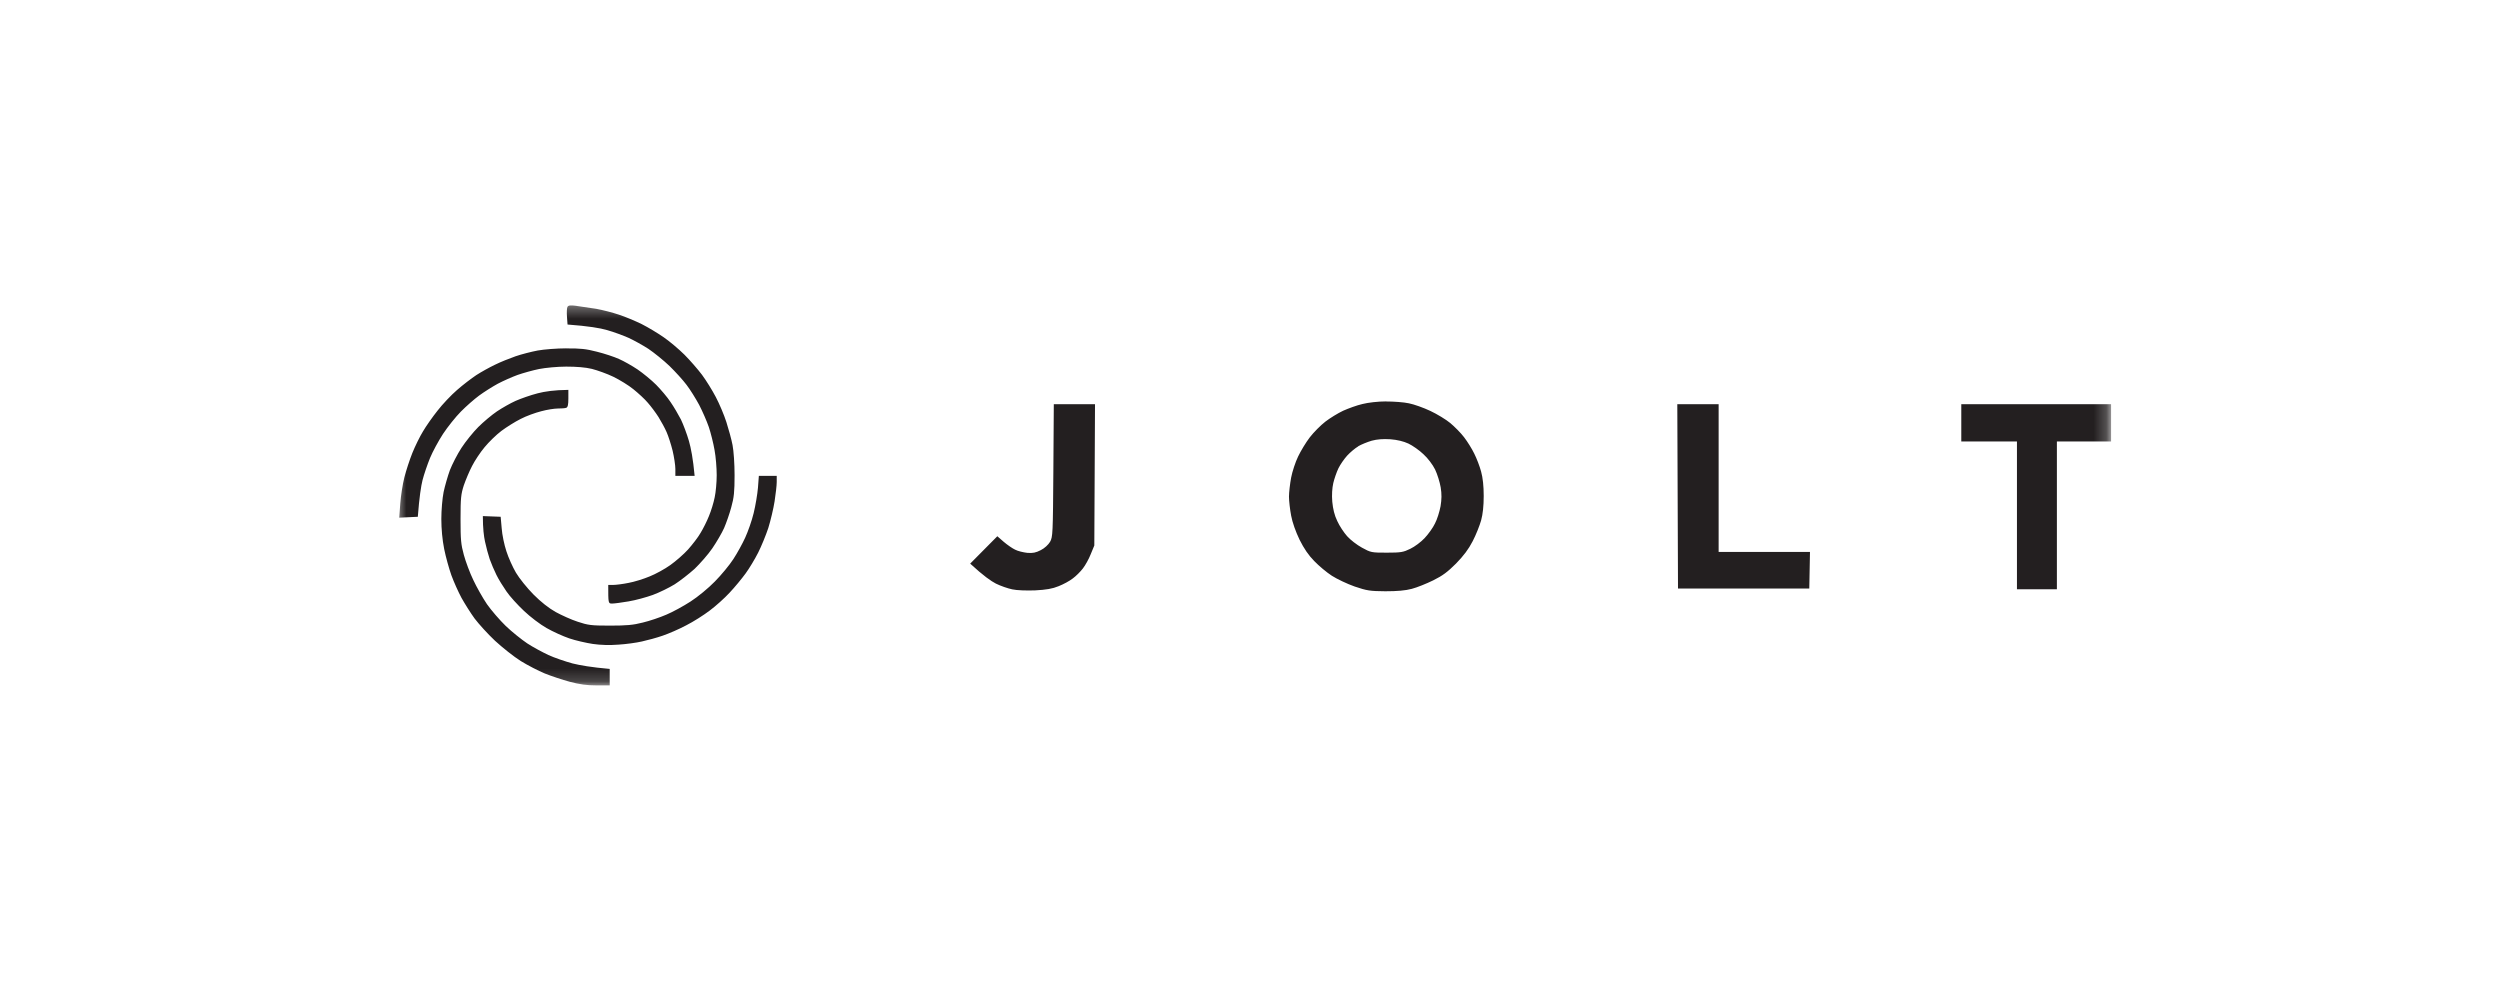 <svg width="200" height="79" viewBox="0 0 200 79" fill="none" xmlns="http://www.w3.org/2000/svg">
<mask id="mask0_88_32274" style="mask-type:luminance" maskUnits="userSpaceOnUse" x="31" y="24" width="138" height="31">
<path d="M168.78 24.323H31.62V54.827H168.78V24.323Z" fill="white"/>
</mask>
<g mask="url(#mask0_88_32274)">
<path fill-rule="evenodd" clip-rule="evenodd" d="M46.139 24.476C46.494 24.521 47.188 24.623 47.691 24.704C48.193 24.795 49.014 25.003 49.516 25.175C50.018 25.338 50.84 25.683 51.342 25.931C51.844 26.185 52.63 26.656 53.102 26.986C53.568 27.305 54.313 27.939 54.755 28.375C55.201 28.822 55.83 29.547 56.159 29.983C56.489 30.429 56.981 31.22 57.265 31.763C57.549 32.3 57.929 33.198 58.112 33.771C58.294 34.344 58.523 35.171 58.604 35.607C58.695 36.068 58.766 37.108 58.766 38.016C58.766 39.324 58.72 39.806 58.502 40.577C58.365 41.094 58.102 41.839 57.929 42.24C57.757 42.63 57.326 43.366 56.991 43.858C56.646 44.365 55.997 45.095 55.566 45.511C55.12 45.911 54.4 46.474 53.969 46.748C53.522 47.022 52.746 47.403 52.224 47.595C51.712 47.778 50.845 48.021 50.282 48.112C49.734 48.204 49.151 48.285 48.968 48.285C48.659 48.285 48.659 48.275 48.659 46.794H49.06C49.278 46.794 49.836 46.723 50.282 46.632C50.738 46.55 51.504 46.312 51.971 46.114C52.437 45.932 53.193 45.516 53.624 45.207C54.06 44.897 54.709 44.334 55.049 43.954C55.394 43.564 55.85 42.98 56.043 42.636C56.251 42.301 56.555 41.692 56.717 41.282C56.89 40.871 57.093 40.201 57.174 39.791C57.265 39.38 57.336 38.584 57.336 38.011C57.336 37.438 57.265 36.54 57.163 36.002C57.072 35.465 56.864 34.638 56.707 34.167C56.545 33.695 56.195 32.894 55.931 32.387C55.657 31.88 55.211 31.16 54.917 30.779C54.633 30.399 54.014 29.724 53.558 29.278C53.091 28.832 52.326 28.213 51.859 27.899C51.392 27.599 50.682 27.209 50.282 27.026C49.891 26.854 49.131 26.565 48.568 26.408C48.02 26.245 47.082 26.088 45.403 25.962L45.358 25.343C45.332 25.008 45.348 24.653 45.393 24.562C45.464 24.425 45.621 24.4 46.134 24.471L46.139 24.476ZM45.469 31.19V31.88C45.469 32.387 45.424 32.579 45.297 32.625C45.206 32.661 44.906 32.681 44.633 32.681C44.359 32.681 43.765 32.772 43.299 32.899C42.832 33.016 42.077 33.289 41.646 33.518C41.209 33.736 40.515 34.172 40.114 34.471C39.703 34.78 39.1 35.369 38.765 35.779C38.42 36.19 37.979 36.859 37.771 37.27C37.553 37.681 37.259 38.386 37.107 38.822C36.879 39.532 36.843 39.841 36.843 41.52C36.843 43.199 36.879 43.553 37.107 44.39C37.254 44.928 37.589 45.836 37.863 46.398C38.126 46.961 38.618 47.834 38.958 48.336C39.303 48.828 39.987 49.619 40.464 50.08C40.956 50.552 41.732 51.17 42.178 51.47C42.635 51.769 43.4 52.179 43.867 52.398C44.333 52.616 45.216 52.915 45.809 53.077C46.402 53.224 47.315 53.386 48.776 53.513V54.832H47.716C46.95 54.832 46.367 54.751 45.581 54.543C44.988 54.38 44.085 54.081 43.583 53.878C43.081 53.67 42.214 53.224 41.656 52.879C41.108 52.535 40.185 51.799 39.602 51.262C39.029 50.724 38.299 49.918 37.969 49.482C37.65 49.045 37.183 48.3 36.919 47.828C36.666 47.357 36.301 46.545 36.108 46.013C35.925 45.496 35.662 44.557 35.535 43.924C35.388 43.188 35.307 42.316 35.307 41.515C35.307 40.815 35.388 39.862 35.489 39.36C35.591 38.878 35.819 38.087 35.991 37.615C36.174 37.144 36.585 36.342 36.914 35.835C37.244 35.328 37.852 34.572 38.263 34.162C38.674 33.751 39.348 33.188 39.759 32.909C40.17 32.635 40.834 32.255 41.245 32.072C41.656 31.89 42.442 31.611 43.015 31.464C43.573 31.317 44.364 31.2 45.469 31.19ZM156.898 32.336H168.886V35.318H164.551V47.139H161.356V35.318H156.903V32.336H156.898ZM45.297 27.873C46.392 27.863 46.884 27.909 47.751 28.137C48.345 28.284 49.146 28.548 49.521 28.72C49.897 28.883 50.561 29.258 51.007 29.557C51.443 29.856 52.113 30.404 52.493 30.784C52.868 31.165 53.396 31.783 53.644 32.164C53.908 32.544 54.273 33.173 54.476 33.563C54.668 33.964 54.958 34.735 55.115 35.282C55.277 35.845 55.444 36.692 55.571 38.072H54.029V37.519C54.029 37.22 53.928 36.565 53.811 36.063C53.685 35.556 53.467 34.882 53.33 34.572C53.193 34.253 52.894 33.71 52.681 33.365C52.462 33.021 52.077 32.503 51.824 32.219C51.585 31.93 51.058 31.449 50.672 31.139C50.297 30.83 49.567 30.384 49.065 30.14C48.563 29.897 47.787 29.623 47.351 29.511C46.839 29.385 46.108 29.329 45.297 29.329C44.602 29.329 43.644 29.42 43.127 29.521C42.624 29.623 41.849 29.841 41.412 29.993C40.966 30.155 40.246 30.475 39.815 30.703C39.369 30.947 38.709 31.367 38.329 31.646C37.949 31.925 37.3 32.493 36.869 32.929C36.448 33.355 35.809 34.157 35.444 34.709C35.078 35.272 34.612 36.134 34.404 36.636C34.196 37.144 33.922 37.945 33.801 38.416C33.684 38.888 33.547 39.75 33.425 41.342L31.939 41.413L32.021 40.288C32.066 39.669 32.213 38.726 32.35 38.188C32.487 37.651 32.771 36.778 32.989 36.236C33.207 35.698 33.583 34.927 33.836 34.517C34.074 34.106 34.602 33.355 35.002 32.853C35.393 32.346 36.098 31.601 36.564 31.2C37.031 30.789 37.731 30.257 38.106 30.008C38.481 29.765 39.156 29.39 39.592 29.182C40.028 28.964 40.779 28.665 41.245 28.502C41.712 28.34 42.513 28.137 43.015 28.041C43.517 27.95 44.546 27.868 45.297 27.868V27.873ZM110.887 32.118C111.481 32.118 112.302 32.174 112.713 32.265C113.124 32.346 113.89 32.62 114.427 32.874C114.965 33.127 115.685 33.563 116.025 33.847C116.369 34.136 116.871 34.638 117.13 34.983C117.394 35.328 117.759 35.911 117.941 36.291C118.134 36.672 118.378 37.311 118.489 37.727C118.626 38.219 118.697 38.888 118.697 39.679C118.697 40.47 118.626 41.135 118.489 41.632C118.373 42.042 118.078 42.793 117.815 43.295C117.485 43.939 117.084 44.466 116.481 45.085C115.817 45.749 115.406 46.059 114.655 46.429C114.118 46.693 113.352 47.002 112.941 47.108C112.429 47.245 111.775 47.301 110.827 47.301C109.594 47.291 109.356 47.255 108.372 46.921C107.779 46.713 106.957 46.322 106.547 46.059C106.136 45.795 105.507 45.267 105.142 44.887C104.685 44.426 104.32 43.888 103.965 43.178C103.656 42.534 103.392 41.799 103.291 41.251C103.2 40.769 103.118 40.08 103.118 39.735C103.118 39.39 103.2 38.7 103.291 38.208C103.382 37.727 103.636 36.956 103.849 36.52C104.057 36.084 104.477 35.384 104.787 34.983C105.096 34.583 105.654 34.02 106.029 33.731C106.405 33.441 107.044 33.051 107.454 32.858C107.865 32.676 108.55 32.422 108.996 32.321C109.452 32.204 110.264 32.113 110.877 32.113L110.887 32.118ZM108.661 35.708C108.408 35.855 108.012 36.19 107.769 36.454C107.54 36.707 107.221 37.164 107.074 37.463C106.927 37.772 106.744 38.3 106.663 38.645C106.572 39.045 106.536 39.598 106.582 40.136C106.638 40.719 106.754 41.216 106.983 41.687C107.155 42.068 107.51 42.605 107.769 42.894C108.022 43.183 108.555 43.594 108.955 43.812C109.665 44.203 109.721 44.213 110.943 44.213C112.074 44.213 112.267 44.177 112.825 43.903C113.169 43.741 113.692 43.351 113.976 43.041C114.26 42.742 114.64 42.215 114.797 41.88C114.97 41.56 115.162 40.937 115.244 40.501C115.335 39.948 115.345 39.527 115.254 38.984C115.183 38.574 114.99 37.94 114.807 37.559C114.615 37.169 114.224 36.652 113.869 36.332C113.55 36.023 113.002 35.642 112.672 35.485C112.272 35.303 111.795 35.186 111.222 35.14C110.629 35.105 110.172 35.14 109.736 35.257C109.391 35.358 108.905 35.556 108.651 35.703L108.661 35.708ZM84.299 32.336H87.601L87.545 43.64L87.261 44.329C87.114 44.71 86.825 45.227 86.632 45.475C86.439 45.729 86.074 46.094 85.821 46.277C85.582 46.469 85.065 46.748 84.69 46.895C84.188 47.103 83.686 47.184 82.808 47.23C82.134 47.255 81.338 47.23 80.983 47.149C80.638 47.078 80.045 46.875 79.669 46.687C79.294 46.495 78.675 46.069 77.615 45.09L79.786 42.899L80.298 43.346C80.582 43.589 80.993 43.873 81.211 43.974C81.429 44.091 81.875 44.192 82.18 44.228C82.626 44.263 82.864 44.218 83.265 44.01C83.564 43.863 83.868 43.574 84.005 43.346C84.223 42.955 84.233 42.727 84.269 37.63L84.304 32.326L84.299 32.336ZM134.179 32.336H137.491V44.157H144.798L144.743 47.083H134.24L134.184 32.336H134.179ZM60.688 38.072H62.138V38.563C62.138 38.827 62.057 39.527 61.966 40.115C61.875 40.698 61.646 41.652 61.464 42.24C61.271 42.823 60.906 43.711 60.652 44.213C60.389 44.73 59.943 45.475 59.648 45.876C59.349 46.287 58.781 46.977 58.37 47.413C57.97 47.849 57.25 48.493 56.773 48.848C56.306 49.203 55.46 49.745 54.892 50.029C54.334 50.328 53.487 50.694 53.01 50.856C52.544 51.018 51.798 51.221 51.357 51.317C50.921 51.419 50.079 51.535 49.476 51.571C48.791 51.627 48.035 51.606 47.422 51.515C46.894 51.434 46.042 51.241 45.54 51.069C45.038 50.897 44.227 50.531 43.725 50.242C43.233 49.968 42.411 49.345 41.909 48.863C41.407 48.391 40.779 47.702 40.515 47.311C40.251 46.931 39.886 46.348 39.714 45.993C39.541 45.648 39.303 45.085 39.176 44.73C39.059 44.385 38.892 43.756 38.801 43.33C38.709 42.904 38.628 42.276 38.628 41.287L40.053 41.342L40.135 42.26C40.17 42.778 40.342 43.594 40.51 44.096C40.672 44.613 41.022 45.379 41.276 45.815C41.539 46.261 42.168 47.042 42.67 47.55C43.273 48.158 43.902 48.65 44.45 48.959C44.932 49.223 45.718 49.578 46.22 49.74C47.041 50.014 47.305 50.05 48.791 50.05C50.104 50.05 50.652 50.004 51.418 49.806C51.955 49.679 52.797 49.395 53.299 49.177C53.801 48.969 54.679 48.488 55.242 48.123C55.815 47.758 56.682 47.042 57.184 46.525C57.696 46.008 58.36 45.207 58.67 44.725C58.979 44.253 59.4 43.487 59.618 43.006C59.836 42.534 60.145 41.662 60.292 41.053C60.439 40.455 60.592 39.537 60.637 39.02L60.708 38.066L60.688 38.072Z" fill="#231F20"/>
</g>
</svg>
